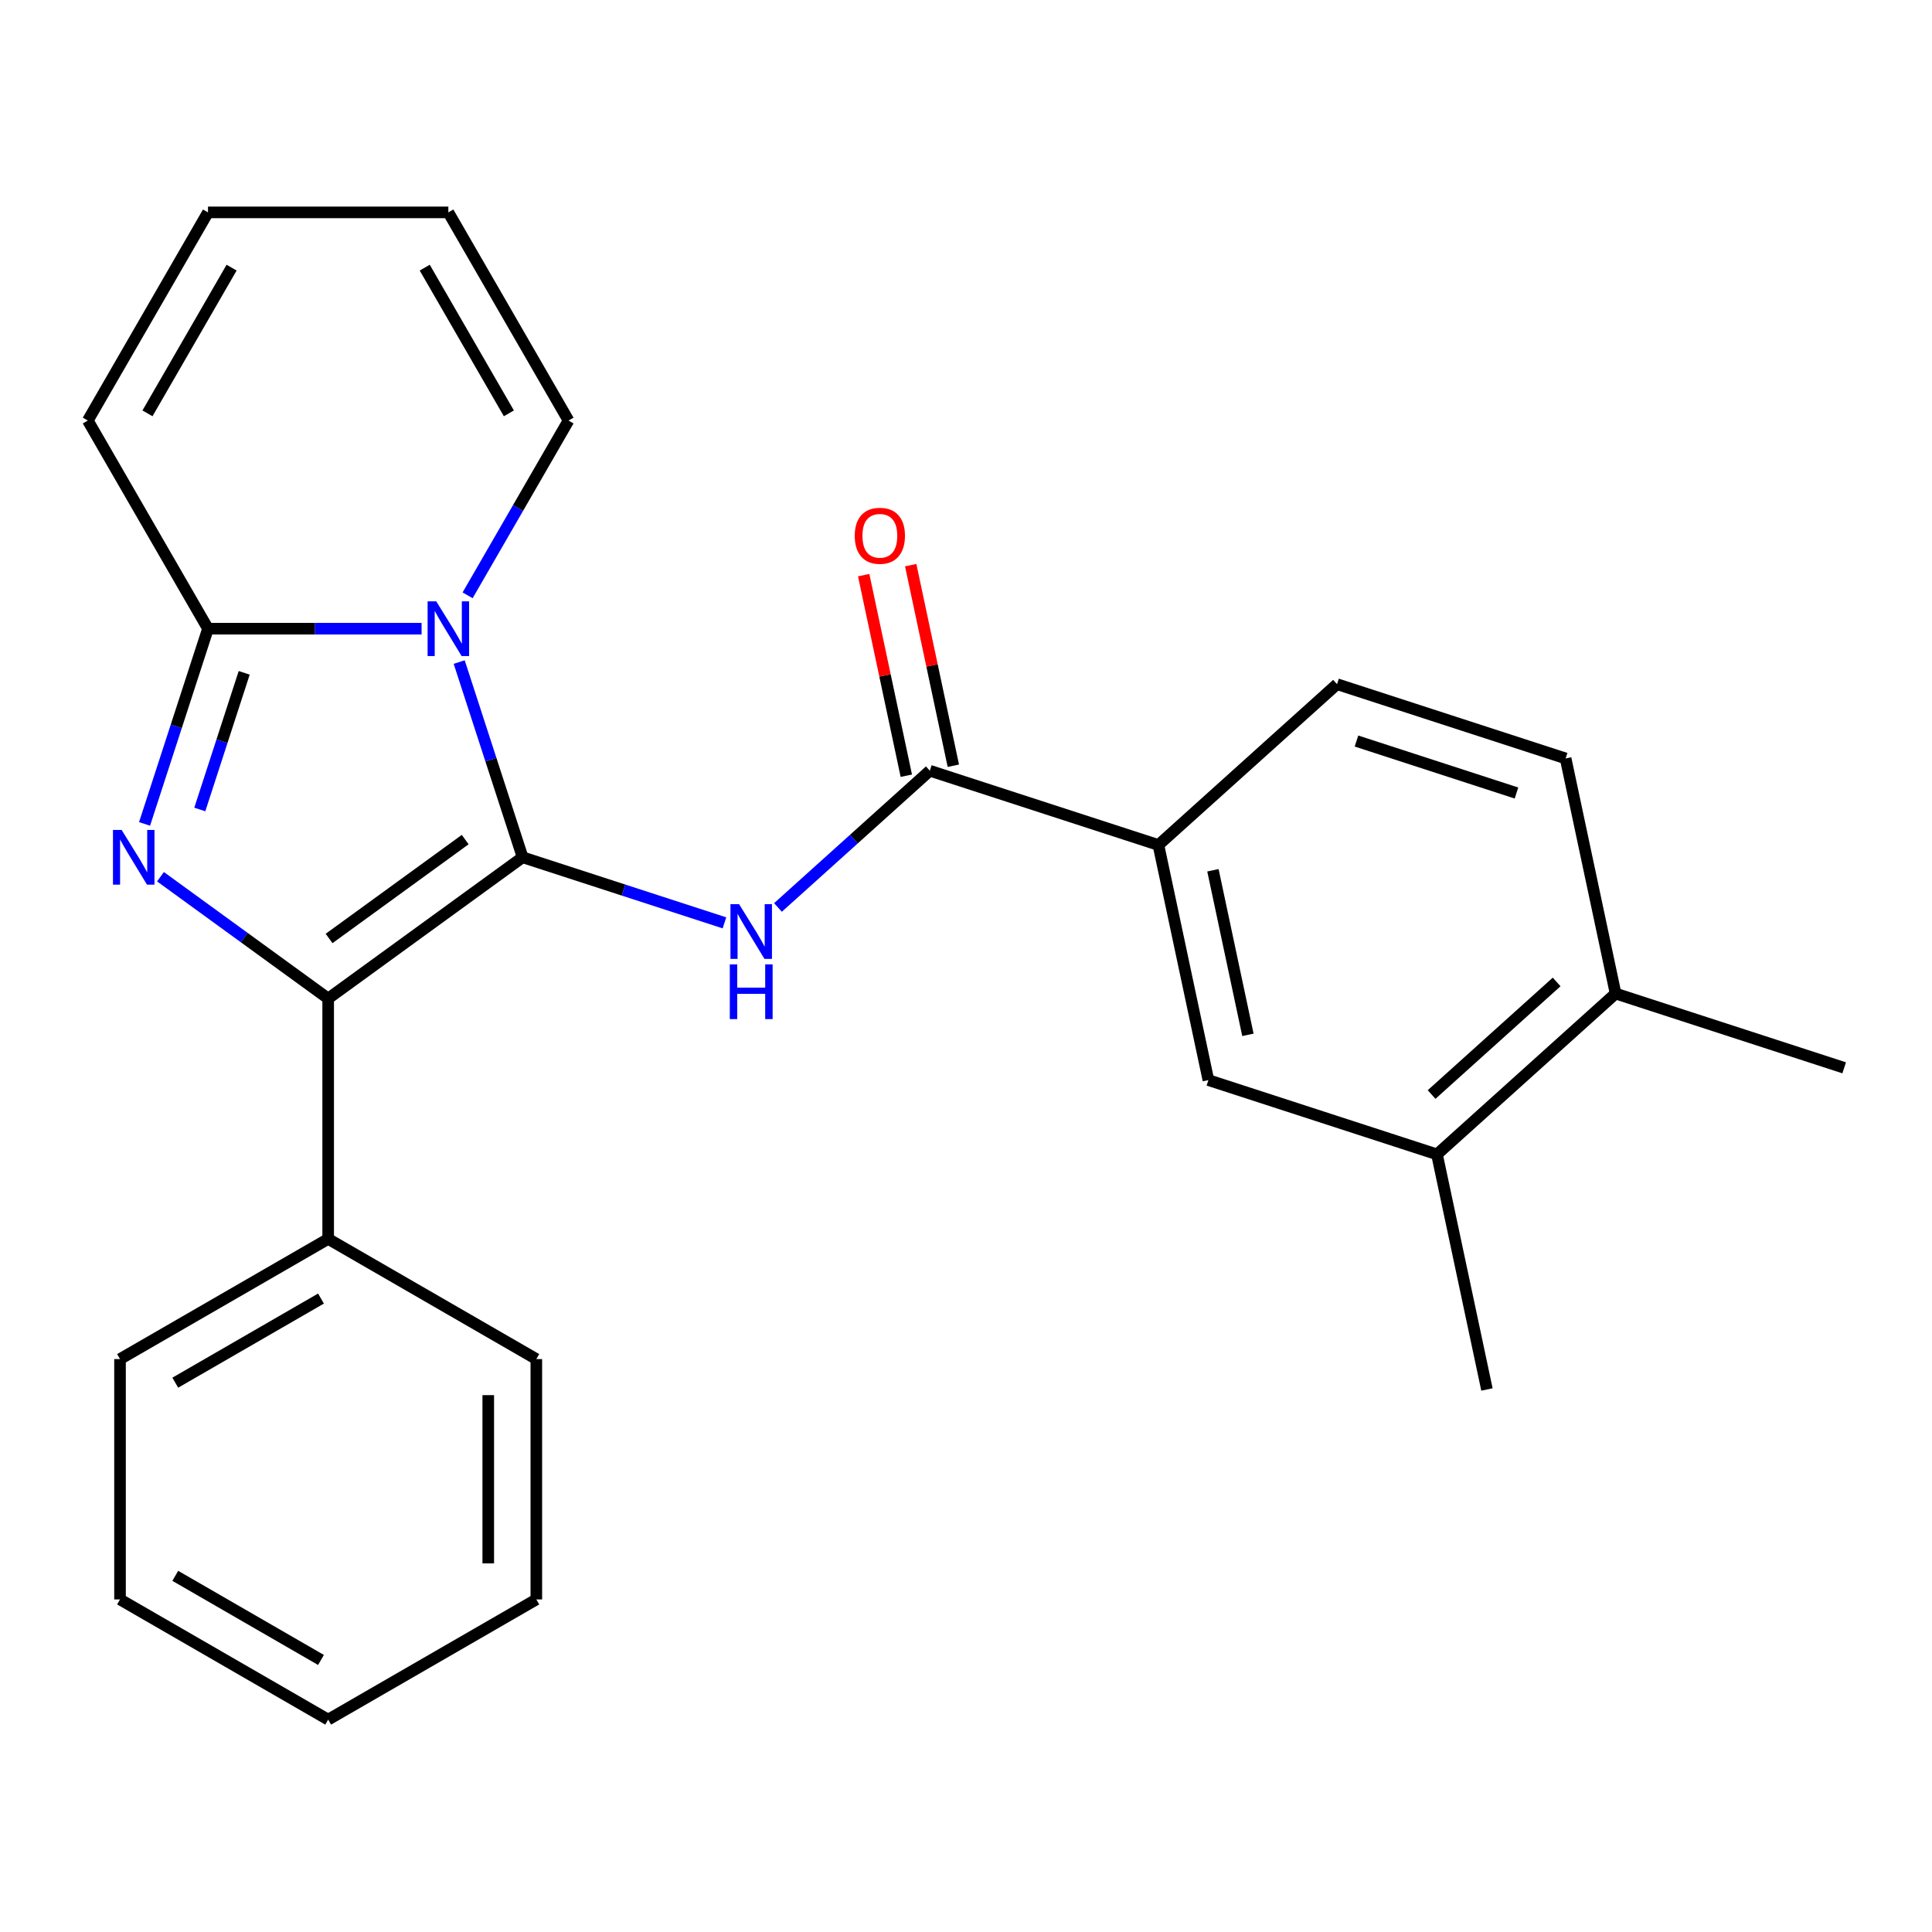 <?xml version='1.0' encoding='iso-8859-1'?>
<svg version='1.1' baseProfile='full'
              xmlns='http://www.w3.org/2000/svg'
                      xmlns:rdkit='http://www.rdkit.org/xml'
                      xmlns:xlink='http://www.w3.org/1999/xlink'
                  xml:space='preserve'
width='1000px' height='1000px' viewBox='0 0 1000 1000'>
<!-- END OF HEADER -->
<rect style='opacity:1.0;fill:#FFFFFF;stroke:none' width='1000' height='1000' x='0' y='0'> </rect>
<path class='bond-0' d='M 270.507,443.726 L 254.091,393.203' style='fill:none;fill-rule:evenodd;stroke:#000000;stroke-width:6px;stroke-linecap:butt;stroke-linejoin:miter;stroke-opacity:1' />
<path class='bond-0' d='M 254.091,393.203 L 237.675,342.679' style='fill:none;fill-rule:evenodd;stroke:#0000FF;stroke-width:6px;stroke-linecap:butt;stroke-linejoin:miter;stroke-opacity:1' />
<path class='bond-2' d='M 270.507,443.726 L 169.861,516.85' style='fill:none;fill-rule:evenodd;stroke:#000000;stroke-width:6px;stroke-linecap:butt;stroke-linejoin:miter;stroke-opacity:1' />
<path class='bond-2' d='M 240.786,434.566 L 170.333,485.752' style='fill:none;fill-rule:evenodd;stroke:#000000;stroke-width:6px;stroke-linecap:butt;stroke-linejoin:miter;stroke-opacity:1' />
<path class='bond-4' d='M 270.507,443.726 L 322.741,460.698' style='fill:none;fill-rule:evenodd;stroke:#000000;stroke-width:6px;stroke-linecap:butt;stroke-linejoin:miter;stroke-opacity:1' />
<path class='bond-4' d='M 322.741,460.698 L 374.974,477.67' style='fill:none;fill-rule:evenodd;stroke:#0000FF;stroke-width:6px;stroke-linecap:butt;stroke-linejoin:miter;stroke-opacity:1' />
<path class='bond-3' d='M 218.214,325.409 L 162.936,325.409' style='fill:none;fill-rule:evenodd;stroke:#0000FF;stroke-width:6px;stroke-linecap:butt;stroke-linejoin:miter;stroke-opacity:1' />
<path class='bond-3' d='M 162.936,325.409 L 107.658,325.409' style='fill:none;fill-rule:evenodd;stroke:#000000;stroke-width:6px;stroke-linecap:butt;stroke-linejoin:miter;stroke-opacity:1' />
<path class='bond-7' d='M 242.035,308.139 L 268.151,262.904' style='fill:none;fill-rule:evenodd;stroke:#0000FF;stroke-width:6px;stroke-linecap:butt;stroke-linejoin:miter;stroke-opacity:1' />
<path class='bond-7' d='M 268.151,262.904 L 294.267,217.67' style='fill:none;fill-rule:evenodd;stroke:#000000;stroke-width:6px;stroke-linecap:butt;stroke-linejoin:miter;stroke-opacity:1' />
<path class='bond-1' d='M 83.064,453.789 L 126.462,485.32' style='fill:none;fill-rule:evenodd;stroke:#0000FF;stroke-width:6px;stroke-linecap:butt;stroke-linejoin:miter;stroke-opacity:1' />
<path class='bond-1' d='M 126.462,485.32 L 169.861,516.85' style='fill:none;fill-rule:evenodd;stroke:#000000;stroke-width:6px;stroke-linecap:butt;stroke-linejoin:miter;stroke-opacity:1' />
<path class='bond-25' d='M 74.825,426.456 L 91.242,375.933' style='fill:none;fill-rule:evenodd;stroke:#0000FF;stroke-width:6px;stroke-linecap:butt;stroke-linejoin:miter;stroke-opacity:1' />
<path class='bond-25' d='M 91.242,375.933 L 107.658,325.409' style='fill:none;fill-rule:evenodd;stroke:#000000;stroke-width:6px;stroke-linecap:butt;stroke-linejoin:miter;stroke-opacity:1' />
<path class='bond-25' d='M 103.414,418.988 L 114.905,383.621' style='fill:none;fill-rule:evenodd;stroke:#0000FF;stroke-width:6px;stroke-linecap:butt;stroke-linejoin:miter;stroke-opacity:1' />
<path class='bond-25' d='M 114.905,383.621 L 126.396,348.255' style='fill:none;fill-rule:evenodd;stroke:#000000;stroke-width:6px;stroke-linecap:butt;stroke-linejoin:miter;stroke-opacity:1' />
<path class='bond-11' d='M 169.861,516.85 L 169.861,641.256' style='fill:none;fill-rule:evenodd;stroke:#000000;stroke-width:6px;stroke-linecap:butt;stroke-linejoin:miter;stroke-opacity:1' />
<path class='bond-10' d='M 107.658,325.409 L 45.455,217.67' style='fill:none;fill-rule:evenodd;stroke:#000000;stroke-width:6px;stroke-linecap:butt;stroke-linejoin:miter;stroke-opacity:1' />
<path class='bond-5' d='M 402.675,469.699 L 441.976,434.313' style='fill:none;fill-rule:evenodd;stroke:#0000FF;stroke-width:6px;stroke-linecap:butt;stroke-linejoin:miter;stroke-opacity:1' />
<path class='bond-5' d='M 441.976,434.313 L 481.276,398.926' style='fill:none;fill-rule:evenodd;stroke:#000000;stroke-width:6px;stroke-linecap:butt;stroke-linejoin:miter;stroke-opacity:1' />
<path class='bond-6' d='M 481.276,398.926 L 599.594,437.37' style='fill:none;fill-rule:evenodd;stroke:#000000;stroke-width:6px;stroke-linecap:butt;stroke-linejoin:miter;stroke-opacity:1' />
<path class='bond-12' d='M 493.445,396.339 L 482.412,344.431' style='fill:none;fill-rule:evenodd;stroke:#000000;stroke-width:6px;stroke-linecap:butt;stroke-linejoin:miter;stroke-opacity:1' />
<path class='bond-12' d='M 482.412,344.431 L 471.378,292.522' style='fill:none;fill-rule:evenodd;stroke:#FF0000;stroke-width:6px;stroke-linecap:butt;stroke-linejoin:miter;stroke-opacity:1' />
<path class='bond-12' d='M 469.108,401.512 L 458.074,349.604' style='fill:none;fill-rule:evenodd;stroke:#000000;stroke-width:6px;stroke-linecap:butt;stroke-linejoin:miter;stroke-opacity:1' />
<path class='bond-12' d='M 458.074,349.604 L 447.041,297.695' style='fill:none;fill-rule:evenodd;stroke:#FF0000;stroke-width:6px;stroke-linecap:butt;stroke-linejoin:miter;stroke-opacity:1' />
<path class='bond-8' d='M 599.594,437.37 L 625.459,559.057' style='fill:none;fill-rule:evenodd;stroke:#000000;stroke-width:6px;stroke-linecap:butt;stroke-linejoin:miter;stroke-opacity:1' />
<path class='bond-8' d='M 627.811,450.45 L 645.917,535.631' style='fill:none;fill-rule:evenodd;stroke:#000000;stroke-width:6px;stroke-linecap:butt;stroke-linejoin:miter;stroke-opacity:1' />
<path class='bond-15' d='M 599.594,437.37 L 692.045,354.126' style='fill:none;fill-rule:evenodd;stroke:#000000;stroke-width:6px;stroke-linecap:butt;stroke-linejoin:miter;stroke-opacity:1' />
<path class='bond-14' d='M 294.267,217.67 L 232.064,109.931' style='fill:none;fill-rule:evenodd;stroke:#000000;stroke-width:6px;stroke-linecap:butt;stroke-linejoin:miter;stroke-opacity:1' />
<path class='bond-14' d='M 263.389,213.95 L 219.846,138.533' style='fill:none;fill-rule:evenodd;stroke:#000000;stroke-width:6px;stroke-linecap:butt;stroke-linejoin:miter;stroke-opacity:1' />
<path class='bond-9' d='M 625.459,559.057 L 743.776,597.501' style='fill:none;fill-rule:evenodd;stroke:#000000;stroke-width:6px;stroke-linecap:butt;stroke-linejoin:miter;stroke-opacity:1' />
<path class='bond-18' d='M 743.776,597.501 L 769.642,719.188' style='fill:none;fill-rule:evenodd;stroke:#000000;stroke-width:6px;stroke-linecap:butt;stroke-linejoin:miter;stroke-opacity:1' />
<path class='bond-28' d='M 743.776,597.501 L 836.228,514.257' style='fill:none;fill-rule:evenodd;stroke:#000000;stroke-width:6px;stroke-linecap:butt;stroke-linejoin:miter;stroke-opacity:1' />
<path class='bond-28' d='M 740.995,566.524 L 805.712,508.253' style='fill:none;fill-rule:evenodd;stroke:#000000;stroke-width:6px;stroke-linecap:butt;stroke-linejoin:miter;stroke-opacity:1' />
<path class='bond-26' d='M 45.455,217.67 L 107.658,109.931' style='fill:none;fill-rule:evenodd;stroke:#000000;stroke-width:6px;stroke-linecap:butt;stroke-linejoin:miter;stroke-opacity:1' />
<path class='bond-26' d='M 76.333,213.95 L 119.875,138.533' style='fill:none;fill-rule:evenodd;stroke:#000000;stroke-width:6px;stroke-linecap:butt;stroke-linejoin:miter;stroke-opacity:1' />
<path class='bond-19' d='M 169.861,641.256 L 62.122,703.46' style='fill:none;fill-rule:evenodd;stroke:#000000;stroke-width:6px;stroke-linecap:butt;stroke-linejoin:miter;stroke-opacity:1' />
<path class='bond-19' d='M 166.14,672.135 L 90.723,715.677' style='fill:none;fill-rule:evenodd;stroke:#000000;stroke-width:6px;stroke-linecap:butt;stroke-linejoin:miter;stroke-opacity:1' />
<path class='bond-20' d='M 169.861,641.256 L 277.6,703.46' style='fill:none;fill-rule:evenodd;stroke:#000000;stroke-width:6px;stroke-linecap:butt;stroke-linejoin:miter;stroke-opacity:1' />
<path class='bond-13' d='M 836.228,514.257 L 810.363,392.569' style='fill:none;fill-rule:evenodd;stroke:#000000;stroke-width:6px;stroke-linecap:butt;stroke-linejoin:miter;stroke-opacity:1' />
<path class='bond-21' d='M 836.228,514.257 L 954.545,552.7' style='fill:none;fill-rule:evenodd;stroke:#000000;stroke-width:6px;stroke-linecap:butt;stroke-linejoin:miter;stroke-opacity:1' />
<path class='bond-16' d='M 232.064,109.931 L 107.658,109.931' style='fill:none;fill-rule:evenodd;stroke:#000000;stroke-width:6px;stroke-linecap:butt;stroke-linejoin:miter;stroke-opacity:1' />
<path class='bond-17' d='M 692.045,354.126 L 810.363,392.569' style='fill:none;fill-rule:evenodd;stroke:#000000;stroke-width:6px;stroke-linecap:butt;stroke-linejoin:miter;stroke-opacity:1' />
<path class='bond-17' d='M 702.104,383.556 L 784.926,410.466' style='fill:none;fill-rule:evenodd;stroke:#000000;stroke-width:6px;stroke-linecap:butt;stroke-linejoin:miter;stroke-opacity:1' />
<path class='bond-23' d='M 62.122,703.46 L 62.122,827.866' style='fill:none;fill-rule:evenodd;stroke:#000000;stroke-width:6px;stroke-linecap:butt;stroke-linejoin:miter;stroke-opacity:1' />
<path class='bond-22' d='M 277.6,703.46 L 277.6,827.866' style='fill:none;fill-rule:evenodd;stroke:#000000;stroke-width:6px;stroke-linecap:butt;stroke-linejoin:miter;stroke-opacity:1' />
<path class='bond-22' d='M 252.718,722.12 L 252.718,809.205' style='fill:none;fill-rule:evenodd;stroke:#000000;stroke-width:6px;stroke-linecap:butt;stroke-linejoin:miter;stroke-opacity:1' />
<path class='bond-24' d='M 277.6,827.866 L 169.861,890.069' style='fill:none;fill-rule:evenodd;stroke:#000000;stroke-width:6px;stroke-linecap:butt;stroke-linejoin:miter;stroke-opacity:1' />
<path class='bond-27' d='M 62.122,827.866 L 169.861,890.069' style='fill:none;fill-rule:evenodd;stroke:#000000;stroke-width:6px;stroke-linecap:butt;stroke-linejoin:miter;stroke-opacity:1' />
<path class='bond-27' d='M 90.723,815.648 L 166.14,859.191' style='fill:none;fill-rule:evenodd;stroke:#000000;stroke-width:6px;stroke-linecap:butt;stroke-linejoin:miter;stroke-opacity:1' />
<path  class='atom-1' d='M 225.804 311.249
L 235.084 326.249
Q 236.004 327.729, 237.484 330.409
Q 238.964 333.089, 239.044 333.249
L 239.044 311.249
L 242.804 311.249
L 242.804 339.569
L 238.924 339.569
L 228.964 323.169
Q 227.804 321.249, 226.564 319.049
Q 225.364 316.849, 225.004 316.169
L 225.004 339.569
L 221.324 339.569
L 221.324 311.249
L 225.804 311.249
' fill='#0000FF'/>
<path  class='atom-2' d='M 62.954 429.566
L 72.234 444.566
Q 73.154 446.046, 74.634 448.726
Q 76.114 451.406, 76.194 451.566
L 76.194 429.566
L 79.954 429.566
L 79.954 457.886
L 76.074 457.886
L 66.114 441.486
Q 64.954 439.566, 63.714 437.366
Q 62.514 435.166, 62.154 434.486
L 62.154 457.886
L 58.474 457.886
L 58.474 429.566
L 62.954 429.566
' fill='#0000FF'/>
<path  class='atom-5' d='M 382.565 468.01
L 391.845 483.01
Q 392.765 484.49, 394.245 487.17
Q 395.725 489.85, 395.805 490.01
L 395.805 468.01
L 399.565 468.01
L 399.565 496.33
L 395.685 496.33
L 385.725 479.93
Q 384.565 478.01, 383.325 475.81
Q 382.125 473.61, 381.765 472.93
L 381.765 496.33
L 378.085 496.33
L 378.085 468.01
L 382.565 468.01
' fill='#0000FF'/>
<path  class='atom-5' d='M 377.745 499.162
L 381.585 499.162
L 381.585 511.202
L 396.065 511.202
L 396.065 499.162
L 399.905 499.162
L 399.905 527.482
L 396.065 527.482
L 396.065 514.402
L 381.585 514.402
L 381.585 527.482
L 377.745 527.482
L 377.745 499.162
' fill='#0000FF'/>
<path  class='atom-13' d='M 442.411 277.318
Q 442.411 270.518, 445.771 266.718
Q 449.131 262.918, 455.411 262.918
Q 461.691 262.918, 465.051 266.718
Q 468.411 270.518, 468.411 277.318
Q 468.411 284.198, 465.011 288.118
Q 461.611 291.998, 455.411 291.998
Q 449.171 291.998, 445.771 288.118
Q 442.411 284.238, 442.411 277.318
M 455.411 288.798
Q 459.731 288.798, 462.051 285.918
Q 464.411 282.998, 464.411 277.318
Q 464.411 271.758, 462.051 268.958
Q 459.731 266.118, 455.411 266.118
Q 451.091 266.118, 448.731 268.918
Q 446.411 271.718, 446.411 277.318
Q 446.411 283.038, 448.731 285.918
Q 451.091 288.798, 455.411 288.798
' fill='#FF0000'/>
</svg>
